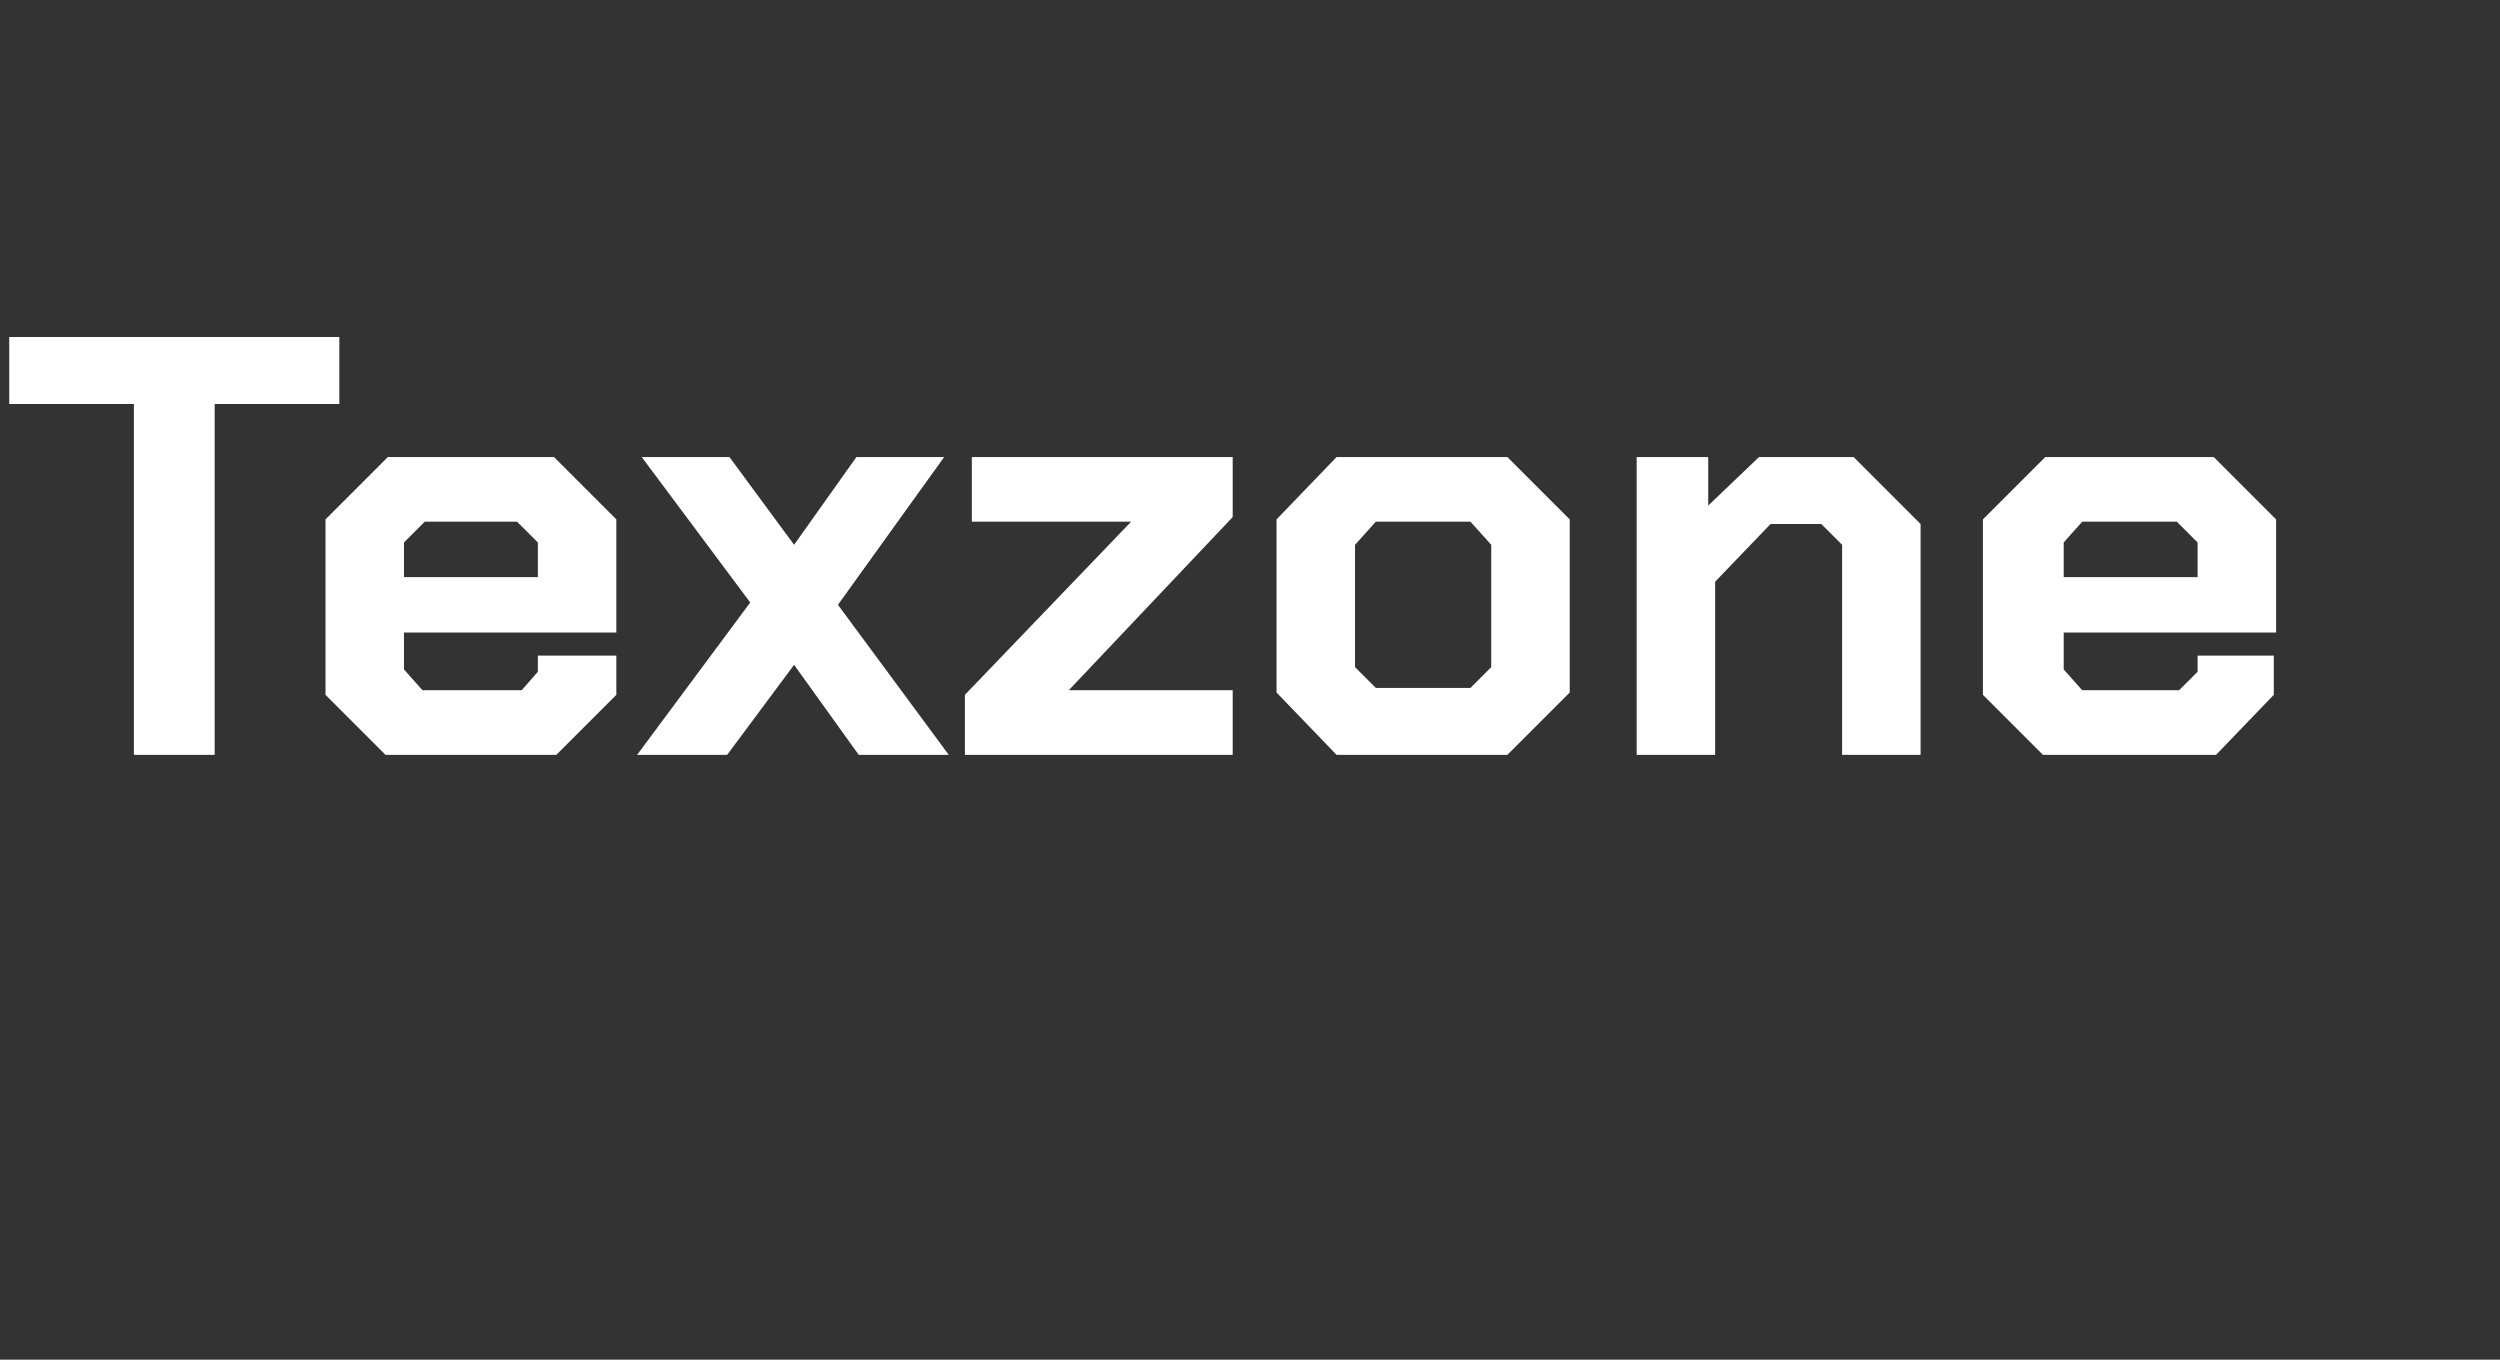 <?xml version="1.0" standalone="no"?><!DOCTYPE svg PUBLIC "-//W3C//DTD SVG 1.1//EN" "http://www.w3.org/Graphics/SVG/1.1/DTD/svg11.dtd"><svg xmlns="http://www.w3.org/2000/svg" version="1.1" width="108.3px" height="58.9px" viewBox="0 -7 108.3 58.9" style="top:-7px"><rect x="0" y="-7" width="108.3" height="58.9" fill="#333333" stroke="none"/>  <desc>Texzone</desc>  <defs/>  <g id="Polygon151713">    <path d="M 5.8 10.5 L 0.4 10.5 L 0.4 7.6 L 14.7 7.6 L 14.7 10.5 L 9.3 10.5 L 9.3 25.7 L 5.8 25.7 L 5.8 10.5 Z M 14.1 23.1 L 14.1 15.5 L 16.8 12.8 L 24 12.8 L 26.7 15.5 L 26.7 20.4 L 17.5 20.4 L 17.5 22 L 18.3 22.9 L 22.6 22.9 L 23.3 22.1 L 23.3 21.4 L 26.7 21.4 L 26.7 23.1 L 24.1 25.7 L 16.7 25.7 L 14.1 23.1 Z M 23.3 18 L 23.3 16.5 L 22.4 15.6 L 18.4 15.6 L 17.5 16.5 L 17.5 18 L 23.3 18 Z M 37.2 25.7 L 34.4 21.8 L 31.5 25.7 L 27.6 25.7 L 32.5 19.1 L 27.8 12.8 L 31.6 12.8 L 34.4 16.6 L 37.1 12.8 L 40.9 12.8 L 36.3 19.2 L 41.1 25.7 L 37.2 25.7 Z M 41.8 23.1 L 49 15.6 L 49 15.6 L 42.1 15.6 L 42.1 12.8 L 53.4 12.8 L 53.4 15.4 L 46.3 22.9 L 46.3 22.9 L 53.4 22.9 L 53.4 25.7 L 41.8 25.7 L 41.8 23.1 Z M 55.3 23 L 55.3 15.5 L 57.9 12.8 L 65.3 12.8 L 68 15.5 L 68 23 L 65.3 25.7 L 57.9 25.7 L 55.3 23 Z M 63.7 22.8 L 64.6 21.9 L 64.6 16.6 L 63.7 15.6 L 59.6 15.6 L 58.7 16.6 L 58.7 21.9 L 59.6 22.8 L 63.7 22.8 Z M 70.9 12.8 L 74 12.8 L 74 14.9 L 76.2 12.8 L 80.3 12.8 L 83.2 15.7 L 83.2 25.7 L 79.8 25.7 L 79.8 16.6 L 78.9 15.7 L 76.7 15.7 L 74.3 18.2 L 74.3 25.7 L 70.9 25.7 L 70.9 12.8 Z M 85.9 23.1 L 85.9 15.5 L 88.6 12.8 L 95.9 12.8 L 98.6 15.5 L 98.6 20.4 L 89.4 20.4 L 89.4 22 L 90.2 22.9 L 94.4 22.9 L 95.2 22.1 L 95.2 21.4 L 98.5 21.4 L 98.5 23.1 L 96 25.7 L 88.5 25.7 L 85.9 23.1 Z M 95.2 18 L 95.2 16.5 L 94.3 15.6 L 90.2 15.6 L 89.4 16.5 L 89.4 18 L 95.2 18 Z " stroke="none" fill="#fff"/>  </g></svg>